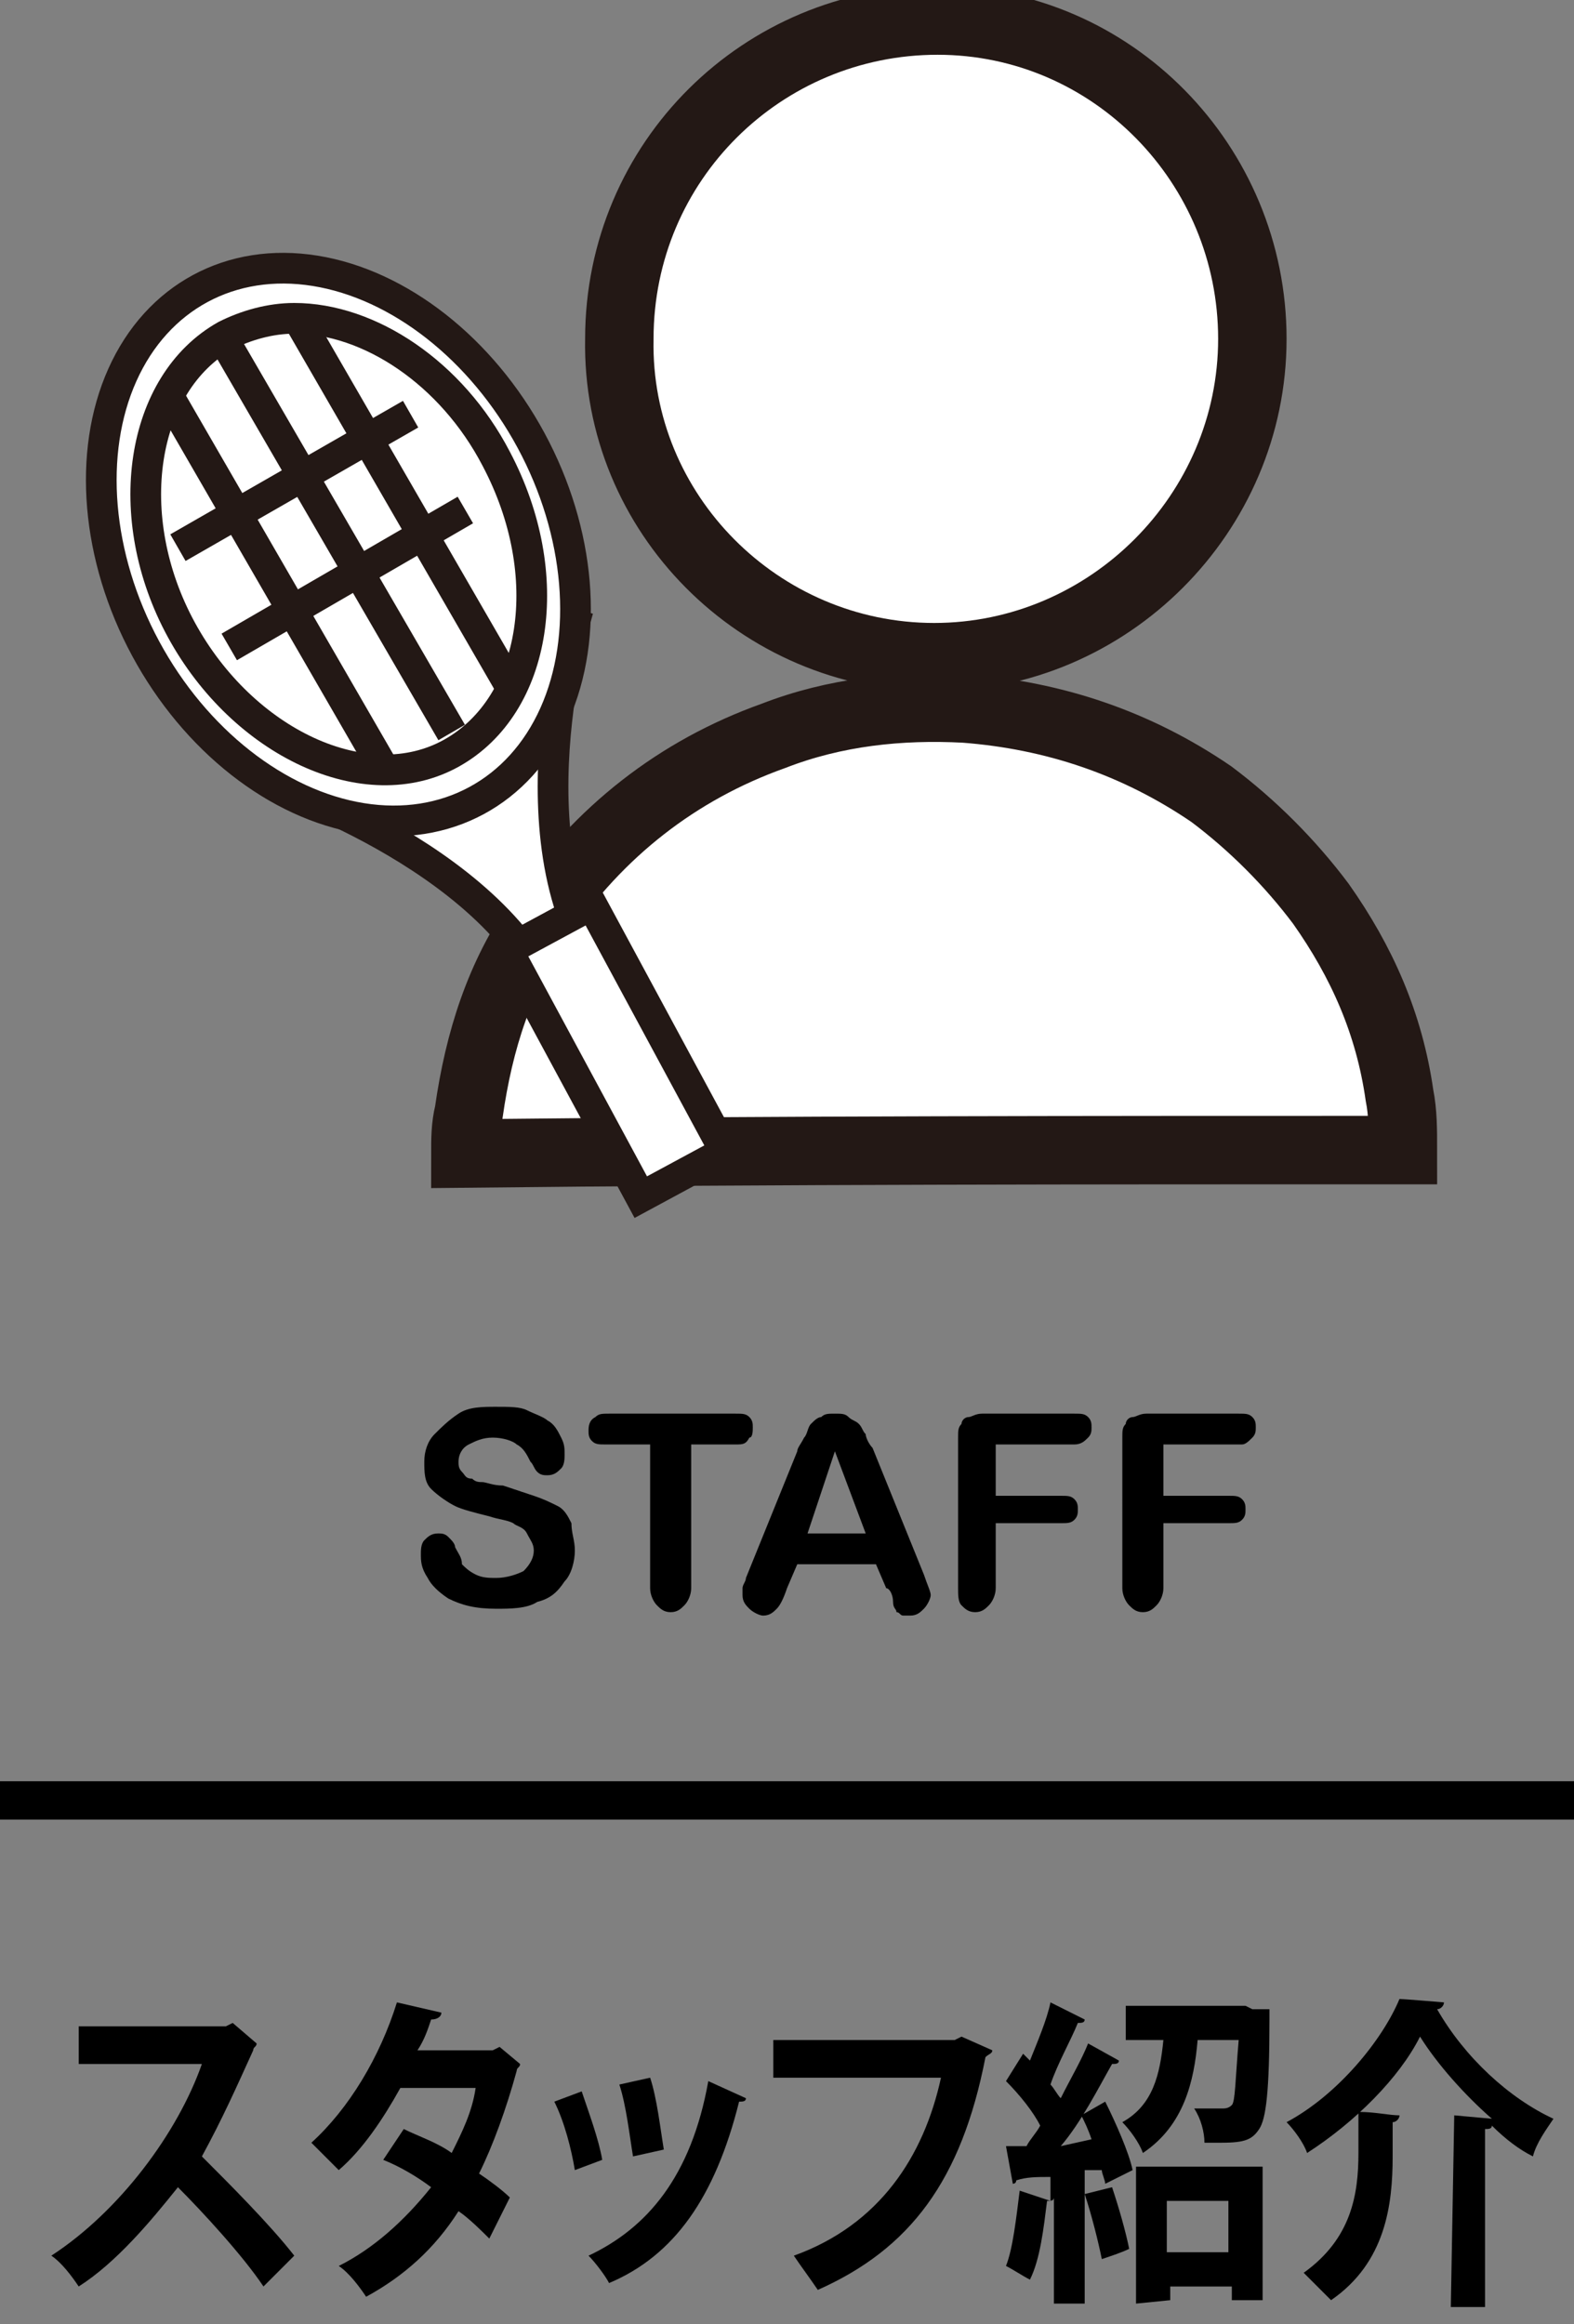 <?xml version="1.0" encoding="utf-8"?>
<!-- Generator: Adobe Illustrator 24.0.2, SVG Export Plug-In . SVG Version: 6.00 Build 0)  -->
<svg version="1.1" id="レイヤー_1" xmlns="http://www.w3.org/2000/svg" xmlns:xlink="http://www.w3.org/1999/xlink" x="0px"
	 y="0px" width="46px" height="67.9px" viewBox="0 0 46 67.9" style="enable-background:new 0 0 46 67.9;" xml:space="preserve">
<rect x="0" y="0" width="46" height="67.9" fill="#808080" stroke="none"/>
<style type="text/css">
	.st0{fill:none;stroke:#000000;stroke-width:1.121;stroke-miterlimit:10;}
	.st1{fill:#FFFFFF;stroke:#231815;stroke-width:2;stroke-miterlimit:10;}
	.st2{fill:#FFFFFF;stroke:#231815;stroke-width:0.897;stroke-miterlimit:10;}
	.st3{fill:#FFFFFF;stroke:#231815;stroke-width:0.897;stroke-miterlimit:10;}
	.st4{fill:none;stroke:#231815;stroke-width:0.897;stroke-miterlimit:10;}
</style>
<line class="st0" x1="0" y1="52.6" x2="46" y2="52.6"/>
<g>
	<path d="M16.8,45.3c0,0.3-0.1,0.7-0.3,0.9c-0.2,0.3-0.4,0.5-0.8,0.6C15.4,47,14.9,47,14.5,47c-0.6,0-1-0.1-1.4-0.3
		c-0.3-0.2-0.5-0.4-0.6-0.6c-0.2-0.3-0.2-0.5-0.2-0.7c0-0.1,0-0.3,0.1-0.4c0.1-0.1,0.2-0.2,0.4-0.2c0.1,0,0.2,0,0.3,0.1
		s0.2,0.2,0.2,0.3c0.1,0.2,0.2,0.3,0.2,0.5c0.1,0.1,0.2,0.2,0.4,0.3s0.4,0.1,0.6,0.1c0.3,0,0.6-0.1,0.8-0.2c0.2-0.2,0.3-0.4,0.3-0.6
		c0-0.2-0.1-0.3-0.2-0.5s-0.3-0.2-0.4-0.3c-0.2-0.1-0.4-0.1-0.7-0.2c-0.4-0.1-0.8-0.2-1-0.3s-0.5-0.3-0.7-0.5s-0.2-0.5-0.2-0.8
		s0.1-0.6,0.3-0.8s0.4-0.4,0.7-0.6s0.7-0.2,1.1-0.2c0.4,0,0.7,0,0.9,0.1s0.5,0.2,0.6,0.3c0.2,0.1,0.3,0.3,0.4,0.5s0.1,0.3,0.1,0.5
		c0,0.1,0,0.3-0.1,0.4c-0.1,0.1-0.2,0.2-0.4,0.2c-0.1,0-0.2,0-0.3-0.1s-0.1-0.2-0.2-0.3c-0.1-0.2-0.2-0.4-0.4-0.5
		C15,42.1,14.7,42,14.4,42s-0.5,0.1-0.7,0.2c-0.2,0.1-0.3,0.3-0.3,0.5c0,0.1,0,0.2,0.1,0.3s0.1,0.2,0.3,0.2c0.1,0.1,0.2,0.1,0.3,0.1
		s0.3,0.1,0.6,0.1c0.3,0.1,0.6,0.2,0.9,0.3c0.3,0.1,0.5,0.2,0.7,0.3s0.3,0.3,0.4,0.5C16.7,44.8,16.8,45,16.8,45.3z"/>
	<path d="M21.5,42.2h-1.3v4.2c0,0.2-0.1,0.4-0.2,0.5s-0.2,0.2-0.4,0.2c-0.2,0-0.3-0.1-0.4-0.2S19,46.6,19,46.4v-4.2h-1.3
		c-0.2,0-0.3,0-0.4-0.1s-0.1-0.2-0.1-0.3s0-0.3,0.2-0.4c0.1-0.1,0.2-0.1,0.4-0.1h3.7c0.2,0,0.3,0,0.4,0.1s0.1,0.2,0.1,0.3
		s0,0.3-0.1,0.3C21.8,42.2,21.7,42.2,21.5,42.2z"/>
	<path d="M25.9,46.4l-0.3-0.7h-2.3L23,46.4c-0.1,0.3-0.2,0.5-0.3,0.6c-0.1,0.1-0.2,0.2-0.4,0.2c-0.1,0-0.3-0.1-0.4-0.2
		c-0.1-0.1-0.2-0.2-0.2-0.4c0-0.1,0-0.2,0-0.2c0-0.1,0.1-0.2,0.1-0.3l1.5-3.7c0-0.1,0.1-0.2,0.2-0.4c0.1-0.1,0.1-0.3,0.2-0.4
		c0.1-0.1,0.2-0.2,0.3-0.2c0.1-0.1,0.2-0.1,0.4-0.1c0.2,0,0.3,0,0.4,0.1s0.2,0.1,0.3,0.2c0.1,0.1,0.1,0.2,0.2,0.3
		c0,0.1,0.1,0.3,0.2,0.4L27,46c0.1,0.3,0.2,0.5,0.2,0.6S27.1,46.9,27,47s-0.2,0.2-0.4,0.2c-0.1,0-0.2,0-0.2,0
		c-0.1,0-0.1-0.1-0.2-0.1c0-0.1-0.1-0.1-0.1-0.3S26,46.4,25.9,46.4z M23.6,44.8h1.7l-0.9-2.4L23.6,44.8z"/>
	<path d="M31.4,42.2h-2.3v1.5H31c0.2,0,0.3,0,0.4,0.1s0.1,0.2,0.1,0.3s0,0.2-0.1,0.3s-0.2,0.1-0.4,0.1h-1.9v1.9
		c0,0.2-0.1,0.4-0.2,0.5s-0.2,0.2-0.4,0.2c-0.2,0-0.3-0.1-0.4-0.2S28,46.6,28,46.4V42c0-0.2,0-0.3,0.1-0.4c0-0.1,0.1-0.2,0.2-0.2
		s0.2-0.1,0.4-0.1h2.7c0.2,0,0.3,0,0.4,0.1s0.1,0.2,0.1,0.3s0,0.2-0.1,0.3S31.6,42.2,31.4,42.2z"/>
	<path d="M36.3,42.2H34v1.5h1.9c0.2,0,0.3,0,0.4,0.1c0.1,0.1,0.1,0.2,0.1,0.3s0,0.2-0.1,0.3s-0.2,0.1-0.4,0.1H34v1.9
		c0,0.2-0.1,0.4-0.2,0.5c-0.1,0.1-0.2,0.2-0.4,0.2S33.1,47,33,46.9s-0.2-0.3-0.2-0.5V42c0-0.2,0-0.3,0.1-0.4c0-0.1,0.1-0.2,0.2-0.2
		s0.2-0.1,0.4-0.1h2.7c0.2,0,0.3,0,0.4,0.1s0.1,0.2,0.1,0.3s0,0.2-0.1,0.3S36.4,42.2,36.3,42.2z"/>
</g>
<path class="st1" d="M41,33.6c0-0.6,0-1.1-0.1-1.6c-0.3-2.1-1.1-3.9-2.3-5.6c-0.9-1.2-2-2.3-3.2-3.2c-2.2-1.5-4.6-2.3-7.2-2.5
	c-1.9-0.1-3.8,0.1-5.6,0.8c-2.8,1-5.1,2.8-6.8,5.3c-1.2,1.7-1.8,3.6-2.1,5.7c-0.1,0.4-0.1,0.8-0.1,1.2C22.7,33.6,31.9,33.6,41,33.6z
	 M27.3,19.2c5.1,0,9.3-4.2,9.3-9.3s-4.1-9.3-9.2-9.3s-9.3,4.1-9.3,9.3C18,15,22.2,19.2,27.3,19.2z"/>
<g>
	<path d="M7.5,59.7c0,0.1-0.1,0.1-0.1,0.2c-0.5,1.1-0.9,2-1.5,3.1c0.8,0.8,2,2,2.7,2.9l-0.9,0.9c-0.6-0.9-1.8-2.2-2.5-2.9
		c-0.8,1-1.8,2.2-2.9,2.9c-0.2-0.3-0.5-0.7-0.8-0.9c2-1.3,3.7-3.6,4.4-5.6H2.3v-1.1h4.3l0.2-0.1L7.5,59.7z"/>
	<path d="M15.2,60.3c0,0.1-0.1,0.1-0.1,0.2c-0.3,1.1-0.7,2.2-1.1,3c0.3,0.2,0.7,0.5,0.9,0.7l-0.6,1.2c-0.2-0.2-0.6-0.6-0.9-0.8
		c-0.7,1.1-1.6,1.9-2.7,2.5c-0.2-0.3-0.5-0.7-0.8-0.9c1-0.5,1.9-1.3,2.7-2.3c-0.4-0.3-0.9-0.6-1.4-0.8l0.6-0.9
		c0.4,0.2,1,0.4,1.4,0.7c0.3-0.6,0.6-1.2,0.7-1.9h-2.2c-0.5,0.9-1.1,1.8-1.8,2.4c-0.2-0.2-0.6-0.6-0.8-0.8c1.1-1,2-2.5,2.5-4.1
		l1.3,0.3c0,0.1-0.1,0.2-0.3,0.2c-0.1,0.3-0.2,0.6-0.4,0.9h2.2l0.2-0.1L15.2,60.3z"/>
	<path d="M17,61.1c0.2,0.6,0.5,1.4,0.6,2l-0.8,0.3c-0.1-0.6-0.3-1.4-0.6-2L17,61.1z M21.8,61.3c0,0.1-0.1,0.1-0.2,0.1
		c-0.7,2.8-1.9,4.5-3.8,5.3c-0.1-0.2-0.4-0.6-0.6-0.8c1.7-0.8,3-2.3,3.5-5.1L21.8,61.3z M19,60.7c0.2,0.6,0.3,1.5,0.4,2.1L18.5,63
		c-0.1-0.6-0.2-1.5-0.4-2.1L19,60.7z"/>
	<path d="M29,59.9c0,0.1-0.1,0.1-0.2,0.2c-0.7,3.6-2.2,5.6-4.9,6.8c-0.2-0.3-0.5-0.7-0.7-1c2.5-0.9,3.8-2.9,4.3-5.2h-4.9v-1.1h5.3
		l0.2-0.1L29,59.9z"/>
	<path d="M31.9,62.5c-0.1-0.3-0.2-0.5-0.3-0.7l0.7-0.4c0.3,0.6,0.7,1.5,0.8,2l-0.8,0.4c0-0.1-0.1-0.3-0.1-0.4h-0.5v3.9h-0.9v-3.1
		c0,0.1-0.1,0.1-0.2,0.1c-0.1,0.8-0.2,1.7-0.5,2.3c-0.2-0.1-0.5-0.3-0.7-0.4c0.2-0.5,0.3-1.4,0.4-2.2l0.9,0.3v-0.7
		c-0.4,0-0.7,0-1,0.1c0,0.1-0.1,0.1-0.1,0.1l-0.2-1.1H30c0.1-0.2,0.3-0.4,0.4-0.6c-0.2-0.4-0.6-0.9-1-1.3l0.5-0.8l0.2,0.2
		c0.2-0.5,0.5-1.2,0.6-1.7l1,0.5c0,0.1-0.1,0.1-0.2,0.1c-0.2,0.5-0.6,1.2-0.8,1.8c0.1,0.1,0.2,0.3,0.3,0.4c0.3-0.6,0.6-1.1,0.8-1.6
		l0.9,0.5c0,0.1-0.1,0.1-0.2,0.1C32.1,61,31.6,62,31,62.7L31.9,62.5z M32.5,63.9c0.2,0.6,0.4,1.3,0.5,1.8c-0.2,0.1-0.5,0.2-0.8,0.3
		c-0.1-0.5-0.3-1.3-0.5-1.9L32.5,63.9z M36.6,58.7h0.5c0,0.1,0,0.2,0,0.3c0,2.1-0.1,2.9-0.3,3.2s-0.4,0.4-1.1,0.4
		c-0.1,0-0.3,0-0.5,0c0-0.3-0.1-0.7-0.3-1c0.3,0,0.7,0,0.8,0s0.2,0,0.3-0.1s0.1-0.7,0.2-1.9H35c-0.1,1.2-0.4,2.5-1.6,3.3
		c-0.1-0.3-0.4-0.7-0.6-0.9c0.9-0.5,1.1-1.4,1.2-2.4h-1.1v-1h3.5L36.6,58.7z M33.2,67.3v-4h3.7v3.9H36v-0.4h-1.8v0.4L33.2,67.3
		L33.2,67.3z M35.9,64.3h-1.8v1.5h1.8V64.3z"/>
	<path d="M42.5,61.8l1.1,0.1c-0.8-0.7-1.6-1.6-2.1-2.4c-0.6,1.2-1.9,2.5-3.3,3.4c-0.1-0.3-0.4-0.7-0.6-0.9c1.5-0.8,2.8-2.4,3.3-3.6
		c0,0,0.1,0,1.3,0.1c0,0.1-0.1,0.2-0.2,0.2c0.8,1.4,2.1,2.6,3.4,3.2c-0.2,0.3-0.5,0.7-0.6,1.1c-0.4-0.2-0.8-0.5-1.2-0.9
		c0,0.1-0.1,0.1-0.2,0.1v5.2h-1L42.5,61.8L42.5,61.8z M40.7,63c0,1.4-0.2,3.1-1.8,4.2c-0.2-0.2-0.6-0.6-0.8-0.8
		c1.4-1,1.6-2.3,1.6-3.5v-1.2c0.5,0,0.9,0.1,1.2,0.1c0,0.1-0.1,0.2-0.2,0.2V63z"/>
</g>
<g>
	<path class="st2" d="M16.9,17.8c0,0-2.2,7.2,1,11s-0.2,5.3-1.6,0.9c-1.4-4.5-8.4-6.8-8.4-6.8"/>
	<ellipse transform="matrix(0.88 -0.475 0.475 0.88 -6.375 6.62)" class="st3" cx="9.9" cy="15.9" rx="6.4" ry="8.5"/>
	<path class="st2" d="M14.5,13.4c1.8,3.4,1.2,7.2-1.3,8.6c-2.5,1.4-6.1-0.3-7.9-3.6s-1.2-7.2,1.3-8.6c0.6-0.3,1.3-0.5,2-0.5
		C10.8,9.3,13.2,10.9,14.5,13.4z"/>
	
		<rect x="16.6" y="26.6" transform="matrix(0.88 -0.475 0.475 0.88 -12.411 12.236)" class="st3" width="2.8" height="8.2"/>
	<line class="st4" x1="15" y1="20.2" x2="8.7" y2="9.3"/>
	<line class="st4" x1="13.2" y1="21.4" x2="6.7" y2="10.2"/>
	<line class="st4" x1="5.2" y1="16" x2="12" y2="12.1"/>
	<line class="st4" x1="6.7" y1="18.9" x2="13.6" y2="14.9"/>
	<line class="st4" x1="11.3" y1="22.6" x2="5" y2="11.7"/>
</g>
</svg>
